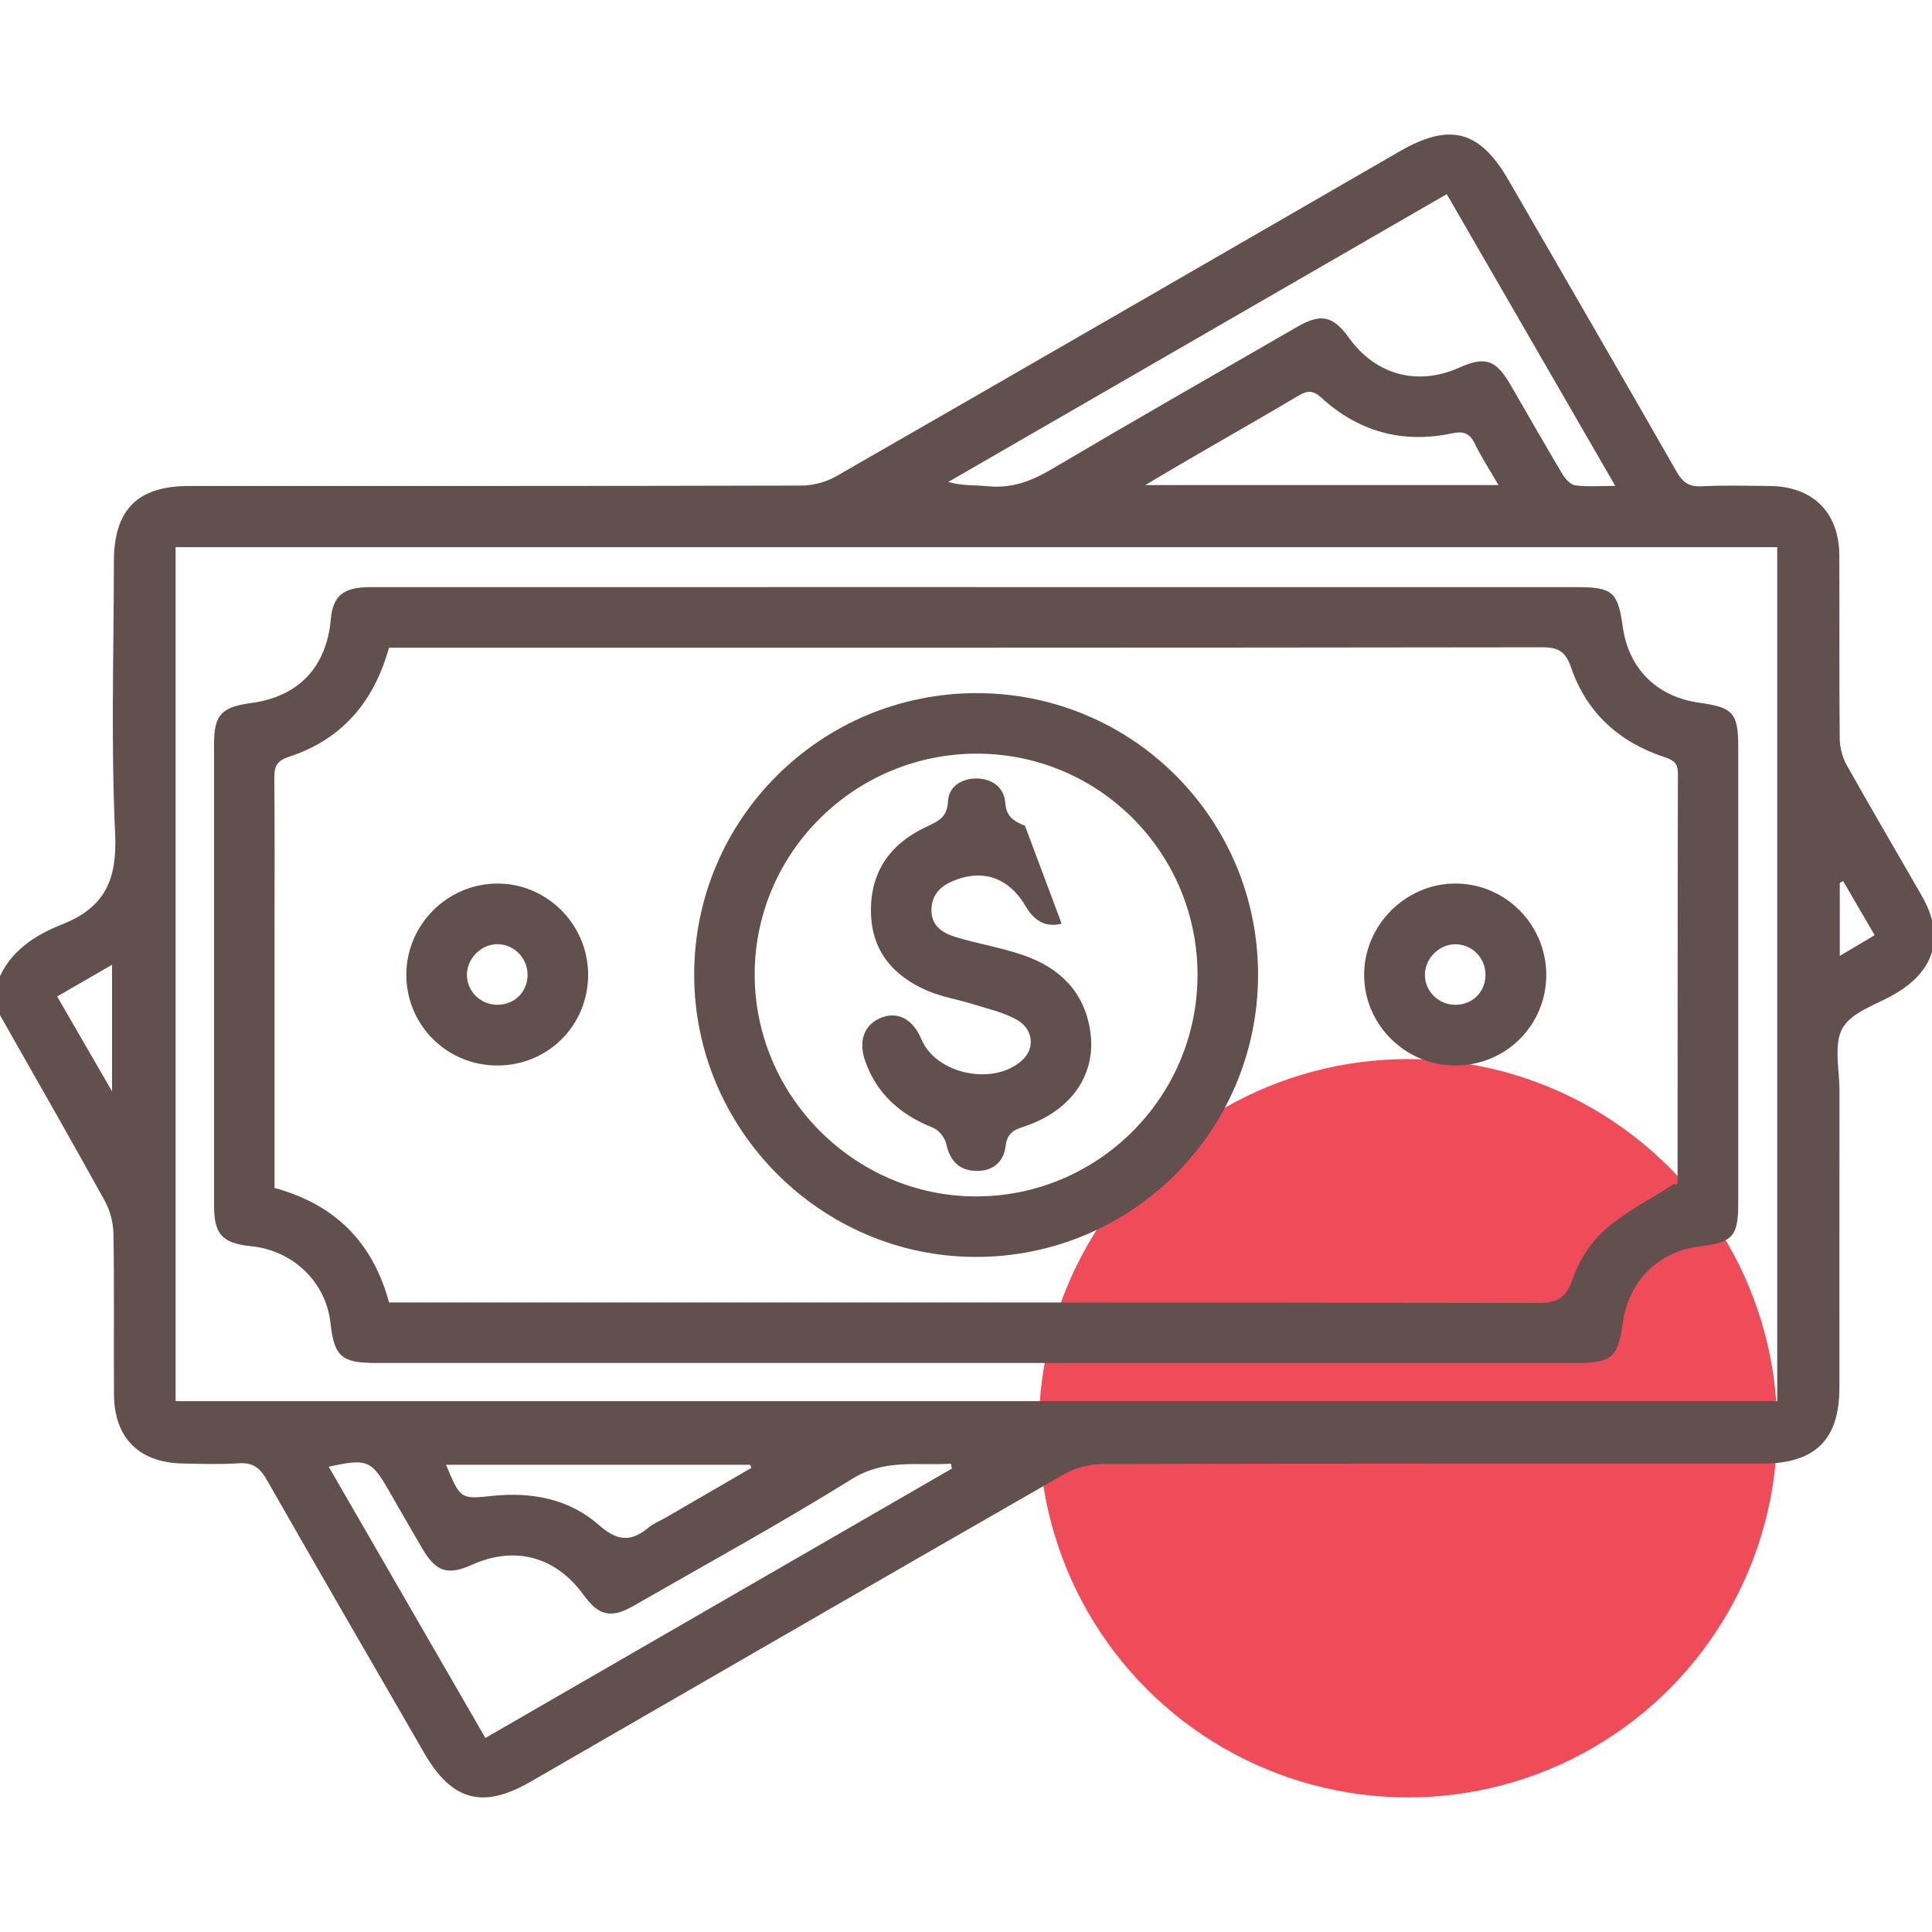 <?xml version="1.0" encoding="UTF-8"?>
<svg xmlns="http://www.w3.org/2000/svg" width="64" height="64" version="1.1" viewBox="0 0 64 64">
  <defs>
    <style>
      .cls-1 {
        fill: #ec1c2d;
        isolation: isolate;
        opacity: .79;
      }

      .cls-2 {
        fill: #61504d;
      }
    </style>
  </defs>
  <!-- Generator: Adobe Illustrator 28.7.1, SVG Export Plug-In . SVG Version: 1.2.0 Build 142)  -->
  <g>
    <g id="Capa_1">
      <g id="Capa_1-2" data-name="Capa_1">
        <g id="Capa_1-2">
          <circle class="cls-1" cx="46.643" cy="47.312" r="12.229"/>
        </g>
      </g>
      <g>
        <path class="cls-2" d="M-.072,32.502c.389-.991,1.23-1.526,2.134-1.883,1.427-.563,1.823-1.496,1.752-3.01-.141-2.999-.044-6.01-.041-9.017.002-1.708.785-2.492,2.483-2.493,6.764-.001,13.528.005,20.291-.014.392-.001.828-.119,1.167-.315,6.221-3.572,12.431-7.163,18.643-10.751,1.671-.965,2.657-.709,3.616.951,1.858,3.214,3.719,6.426,5.562,9.648.2.349.404.513.825.491.75-.039,1.502-.015,2.254-.01,1.434.009,2.31.87,2.316,2.296.009,2.025-.007,4.05.013,6.075.003.295.089.62.233.877.815,1.456,1.664,2.892,2.492,4.341.756,1.324.443,2.446-.879,3.227-.608.359-1.439.6-1.748,1.136-.309.537-.105,1.377-.106,2.084-.004,3.277-.001,6.555-.002,9.833-.001,1.718-.801,2.514-2.539,2.515-7.286.002-14.572-.005-21.857.015-.432.001-.915.123-1.289.338-5.898,3.381-11.781,6.786-17.669,10.184-1.587.916-2.609.64-3.527-.949-1.742-3.015-3.491-6.027-5.216-9.053-.224-.393-.463-.576-.927-.545-.624.041-1.252.021-1.878.007-1.428-.033-2.245-.853-2.255-2.28-.013-1.774.013-3.549-.017-5.323-.006-.375-.115-.785-.296-1.113-1.159-2.097-2.353-4.176-3.534-6.261,0-.334,0-.668,0-1.002ZM5.817,18.125v28.29h53.056v-28.29H5.817ZM47.925,6.431c-5.57,3.216-11.041,6.375-16.511,9.534.464.134.88.099,1.288.141.784.083,1.447-.157,2.118-.554,2.711-1.601,5.444-3.164,8.172-4.736.772-.445,1.173-.348,1.694.376.886,1.23,2.265,1.604,3.649.988.859-.382,1.212-.271,1.692.551.578.991,1.142,1.989,1.73,2.974.094.158.268.352.426.373.398.053.808.018,1.325.018-1.895-3.281-3.724-6.449-5.583-9.666ZM31.533,48.649l-.033-.163c-1.102.071-2.189-.17-3.276.506-2.37,1.474-4.821,2.817-7.243,4.207-.741.425-1.151.324-1.65-.365-.919-1.271-2.271-1.637-3.691-1.001-.811.363-1.193.243-1.65-.534-.38-.647-.751-1.299-1.126-1.949-.565-.981-.709-1.041-1.975-.763,1.734,3.003,3.455,5.982,5.19,8.986,5.207-3.007,10.33-5.965,15.454-8.924ZM49.639,16.068c-.301-.519-.573-.936-.79-1.381-.169-.345-.379-.41-.743-.333-1.642.35-3.1-.052-4.335-1.181-.276-.253-.464-.239-.754-.067-1.164.69-2.34,1.359-3.51,2.038-.475.275-.946.557-1.569.924h11.701ZM14.776,48.522c.479,1.149.478,1.141,1.547,1.03,1.295-.134,2.533.102,3.514.965.599.527,1.049.58,1.633.096.174-.144.394-.232.592-.346.943-.547,1.885-1.094,2.828-1.641-.013-.035-.026-.07-.04-.104h-10.073ZM1.893,33.009c.605,1.046,1.174,2.029,1.819,3.144v-4.194c-.632.365-1.186.685-1.819,1.05ZM60.945,31.666c.435-.259.779-.463,1.155-.687-.369-.633-.707-1.213-1.045-1.794-.037.021-.073.041-.11.062v2.419Z"/>
        <path class="cls-2" d="M32.371,19.45c6.618,0,13.236-0,19.855 0,1.192,0,1.368.152,1.53,1.312.195,1.397,1.132,2.324,2.547,2.519,1.101.152,1.277.346,1.278,1.433.001,5.052.001,10.105,0,15.157-0,1.086-.185,1.286-1.279,1.417-1.359.163-2.352,1.15-2.545,2.532-.161,1.15-.366,1.33-1.528,1.33-13.257 0-26.515 0-39.772,0-1.149,0-1.386-.21-1.511-1.334-.15-1.343-1.235-2.392-2.62-2.533-.961-.097-1.235-.389-1.235-1.349-.002-5.094-.002-10.188,0-15.282 0-.971.24-1.23,1.23-1.363,1.566-.211,2.493-1.184,2.637-2.771.071-.784.41-1.068,1.309-1.069,6.472-.002,12.944-.001,19.416-.001.23,0,.459,0,.689,0ZM9.094,39.353c2.005.547,3.255,1.797,3.794,3.794h.817c12.403,0,24.806-.006,37.209.016.661.001.963-.146,1.188-.809.205-.606.61-1.219,1.092-1.64.674-.589,1.501-1.003,2.262-1.492.093.055.115-.006.115-.066.003-4.51 0-9.02.012-13.53.001-.345-.145-.447-.446-.546-1.496-.492-2.574-1.465-3.09-2.96-.182-.528-.409-.678-.96-.678-12.507.018-25.015.014-37.522.014h-.68c-.499,1.802-1.563,3.039-3.304,3.61-.409.134-.497.318-.494.703.017,1.754.007,3.508.007,5.262,0,2.755,0,5.51,0,8.323Z"/>
        <path class="cls-2" d="M41.675,32.299c-.005,5.173-4.199,9.353-9.37,9.338-5.117-.014-9.312-4.23-9.309-9.354.003-5.16,4.21-9.338,9.387-9.322,5.151.016,9.297,4.182,9.292,9.338ZM39.67,32.338c.023-4.051-3.226-7.348-7.265-7.372-4.046-.024-7.367,3.227-7.405,7.248-.038,4.044,3.278,7.407,7.313,7.419,4.034.011,7.333-3.26,7.356-7.295Z"/>
        <path class="cls-2" d="M19.483,32.273c.007,1.686-1.321,3.021-3.006,3.023-1.677.002-3.024-1.346-3.017-3.02.007-1.635,1.344-2.984,2.982-3.007,1.653-.024,3.033,1.34,3.04,3.004ZM17.476,32.289c-.001-.549-.441-1.002-.984-1.012-.554-.01-1.041.486-1.024,1.043.017.546.468.971,1.024.965.561-.007.986-.437.985-.996Z"/>
        <path class="cls-2" d="M48.227,35.296c-1.669.008-3.039-1.348-3.038-3.006.001-1.653,1.386-3.03,3.038-3.022,1.636.009,2.974,1.344,2.995,2.99.021,1.674-1.316,3.03-2.994,3.038ZM47.205,32.216c-.045.539.369,1.021.917,1.066.564.046,1.029-.335,1.082-.887.056-.577-.364-1.077-.934-1.114-.527-.035-1.02.398-1.065.936Z"/>
        <path class="cls-2" d="M35.168,30.598c-.532.136-.912-.098-1.19-.574-.53-.91-1.346-1.225-2.268-.895-.453.162-.823.418-.853.963-.032.58.368.819.822.956.737.221,1.505.346,2.23.598,1.182.409,2.001,1.194,2.203,2.486.227,1.446-.614,2.674-2.208,3.193-.355.116-.542.236-.593.647-.066.54-.448.843-1.011.815-.559-.028-.836-.358-.956-.9-.045-.204-.246-.454-.438-.53-1.066-.424-1.857-1.108-2.244-2.206-.243-.691-.021-1.237.561-1.45.542-.198,1.024.073,1.303.732.495,1.171,2.436,1.556,3.36.665.4-.386.344-1.013-.206-1.32-.445-.248-.966-.362-1.46-.517-.496-.155-1.021-.236-1.495-.44-1.143-.491-1.86-1.326-1.874-2.631-.014-1.34.664-2.254,1.839-2.803.398-.186.689-.312.715-.847.023-.486.45-.752.934-.752.516-0.0.924.288.962.804.035.475.284.608.652.762"/>
      </g>
    </g>
  </g>
</svg>